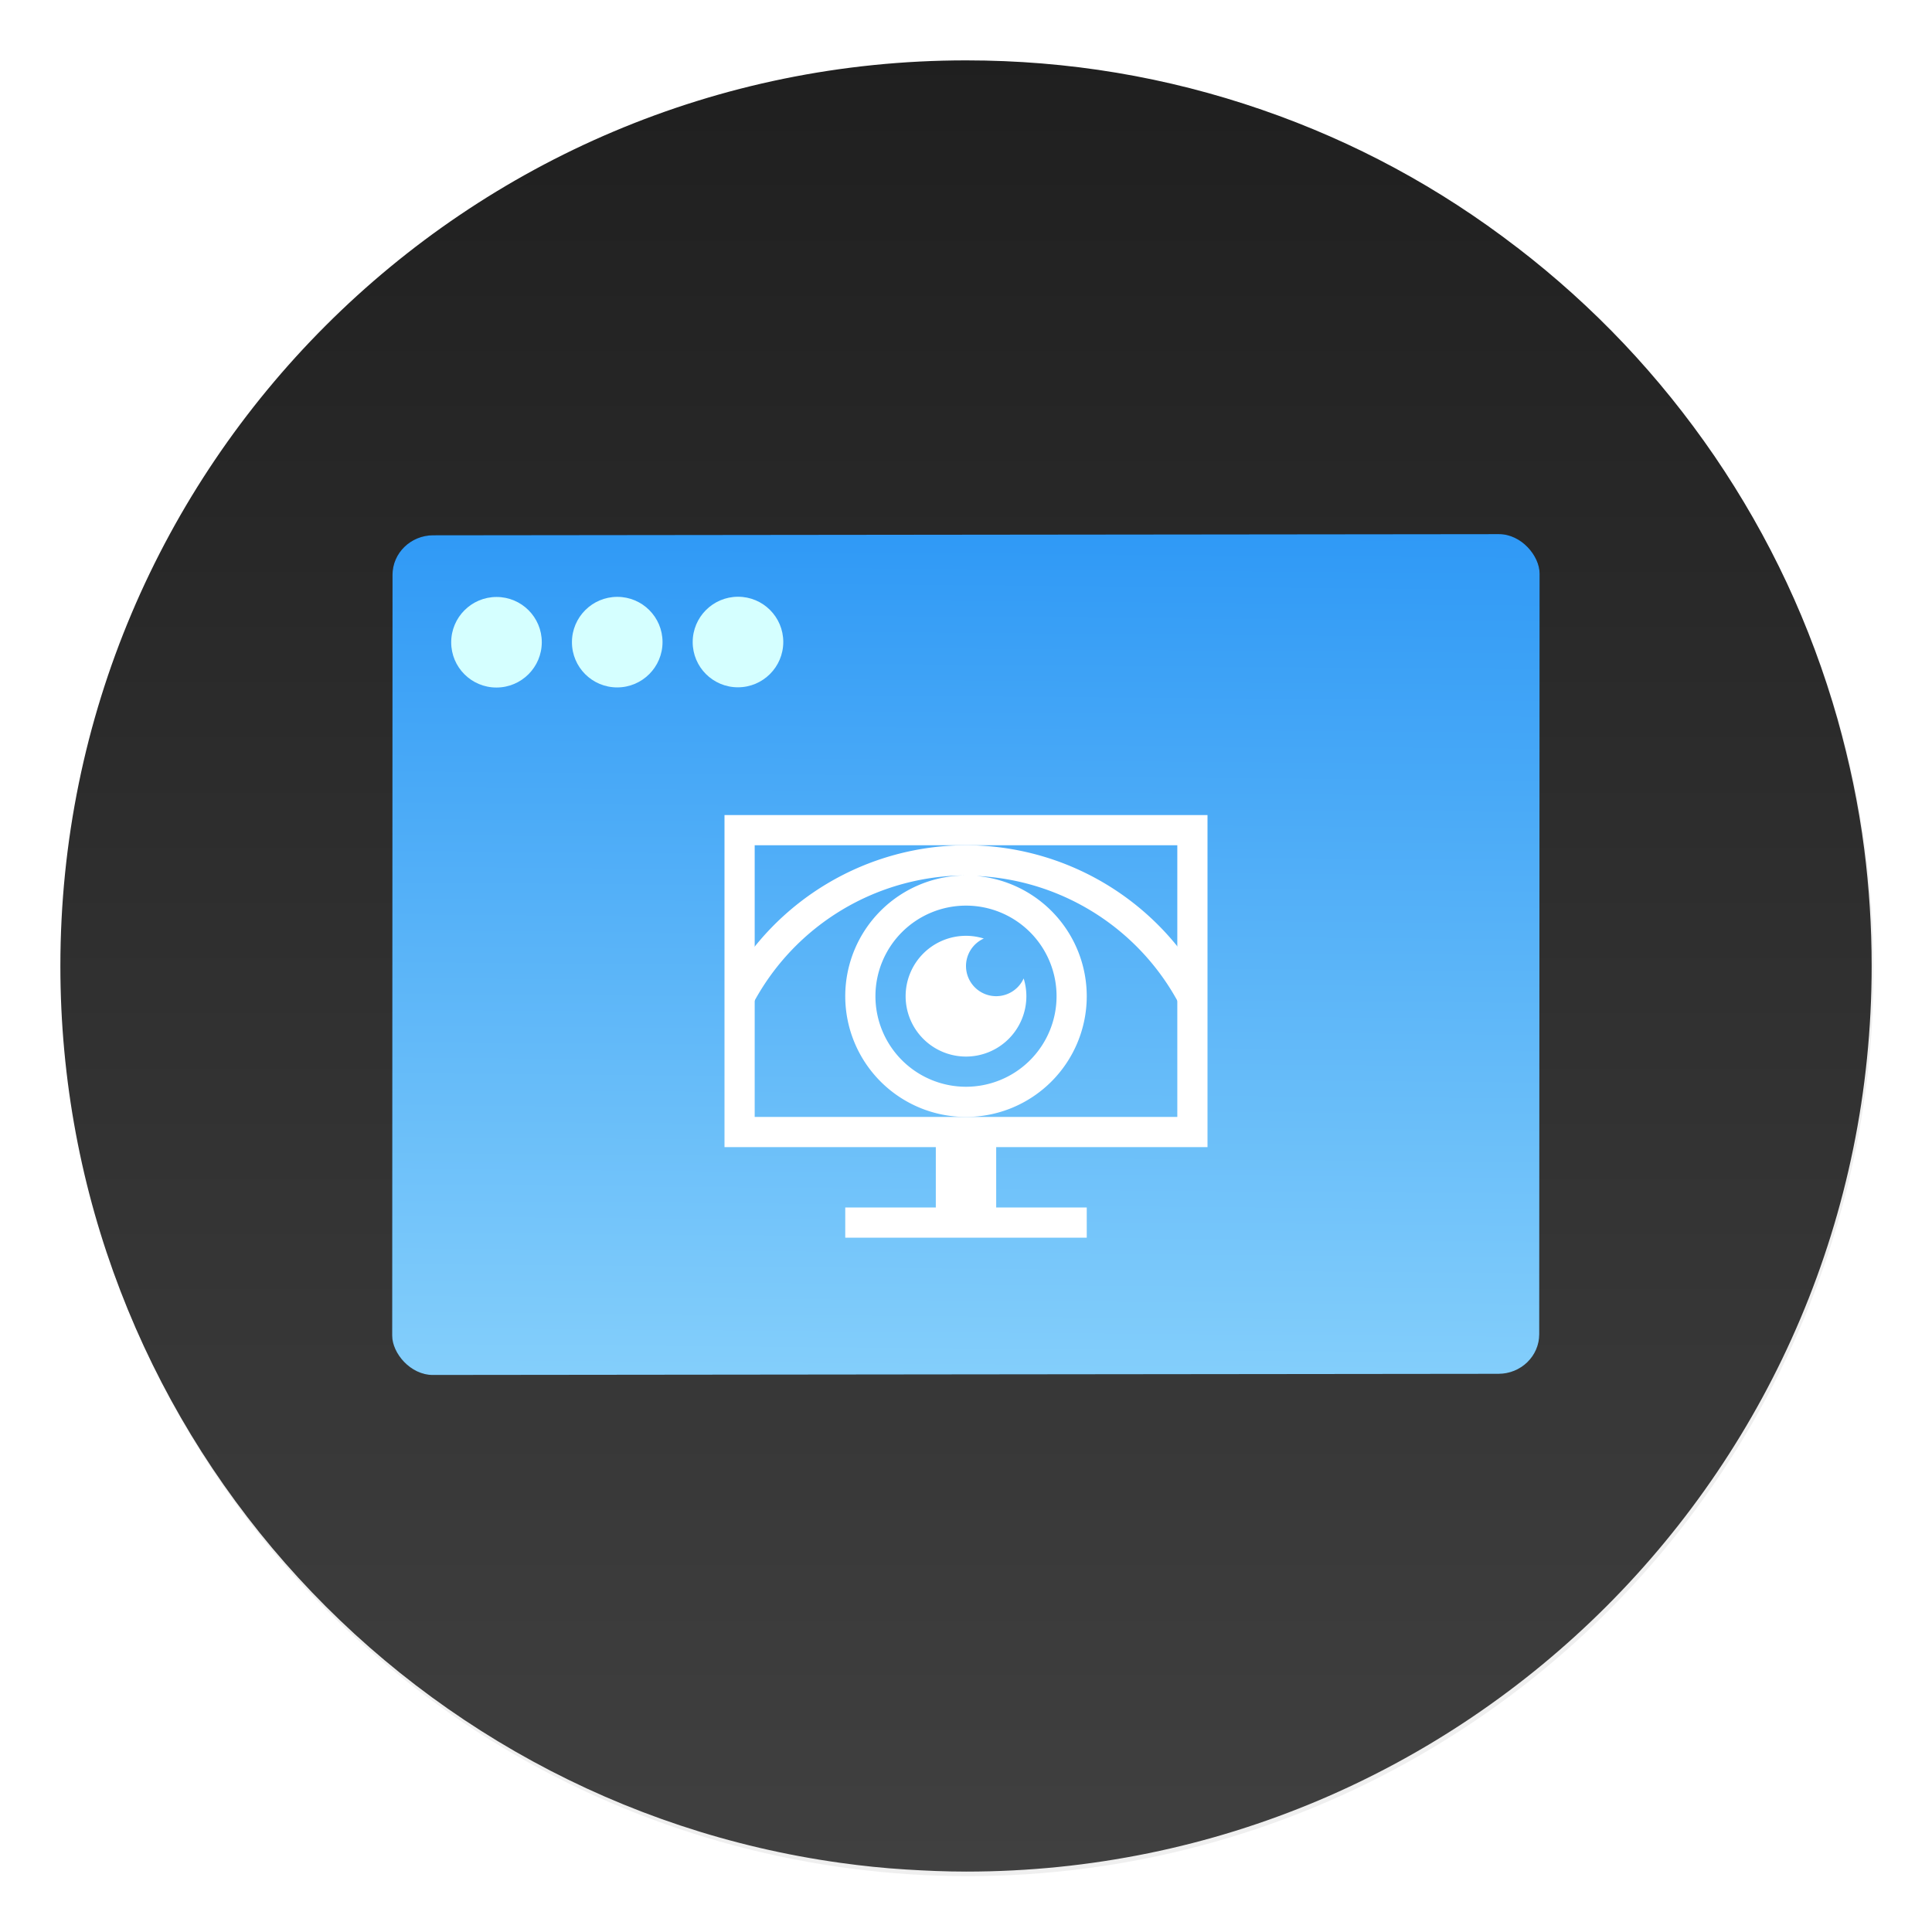<svg width="64" height="64" version="1.1" xmlns="http://www.w3.org/2000/svg" xmlns:xlink="http://www.w3.org/1999/xlink">
 <defs>
  <filter id="c-3" x="-.036" y="-.036" width="1.072" height="1.072" color-interpolation-filters="sRGB">
   <feGaussianBlur stdDeviation="0.42"/>
  </filter>
  <linearGradient id="b-6" x1="399.57" x2="399.57" y1="545.8" y2="517.8" gradientTransform="matrix(2.143,0,0,2.143,-826.36,-1107.5)" gradientUnits="userSpaceOnUse">
   <stop stop-color="#3889e9" offset="0"/>
   <stop stop-color="#5ea5fb" offset="1"/>
  </linearGradient>
  <linearGradient id="e-3" x1="519.2" x2="519.2" y1="1024.8" y2="4.8" gradientTransform="matrix(.064 0 0 .064 -.556 -.553)" gradientUnits="userSpaceOnUse">
   <stop stop-color="#606060" offset="0"/>
   <stop stop-color="#414141" offset=".02"/>
   <stop stop-color="#1e1e1e" offset="1"/>
  </linearGradient>
  <filter id="g-5" x="-.032" y="-.042" width="1.063" height="1.084" color-interpolation-filters="sRGB">
   <feGaussianBlur stdDeviation="0.611"/>
  </filter>
  <linearGradient id="f-6" x1="409.57" x2="409.94" y1="542.8" y2="504.19" gradientTransform="matrix(1.052,0,0,1.028,-72.568,-8.693)" gradientUnits="userSpaceOnUse">
   <stop stop-color="#86d0fb" offset="0"/>
   <stop stop-color="#2794f5" offset="1"/>
  </linearGradient>
 </defs>
 <circle transform="matrix(2.143,0,0,2.143,-826.36,-1107.5)" cx="400.57" cy="531.8" r="14" filter="url(#c-3)" opacity=".25" stroke-width=".733"/>
 <circle cx="32.02" cy="32.044" r="30.001" fill-opacity="0" stroke-width="1.571"/>
 <circle cx="32.02" cy="32.044" r="0" fill="url(#b-6)" stroke-width="1.571"/>
 <path d="m50.249 8.193q-3.86-2.973-8.444-4.556-4.737-1.637-9.802-1.637c-16.57 0-30.003 13.432-30.003 30.001 0 15.158 11.245 27.684 25.845 29.709 0.712 0.099 1.434 0.175 2.159 0.219 0.661 0.041 1.326 0.07 2 0.07 16.567 0 29.997-13.432 29.997-29.999 0-1.31-0.083-2.604-0.245-3.866-0.188-1.475-0.493-2.909-0.884-4.305q-1.329-4.689-4.082-8.726-2.721-3.977-6.54-6.911z" fill="url(#e-3)" stroke-width=".997"/>
 <g transform="matrix(.466 -.056 .057 .452 -209.41 -153.63)">
  <rect transform="matrix(1.735 .213 -.213 1.735 -46.117 -529.76)" x="334.23" y="513.13" width="46.303" height="34.939" ry="1.644" filter="url(#g-5)" opacity=".75"/>
  <rect transform="matrix(1.735 .213 -.213 1.735 -46.117 -529.76)" x="334.23" y="513.13" width="46.303" height="34.939" ry="1.644" fill="url(#f-6)"/>
  <g fill="#d5ffff">
   <ellipse transform="rotate(7.007)" cx="498.35" cy="384.49" rx="3.196" ry="3.293"/>
   <ellipse transform="rotate(7.007)" cx="489.83" cy="384.49" rx="3.196" ry="3.293"/>
   <ellipse transform="rotate(7.007)" cx="481.31" cy="384.49" rx="3.196" ry="3.293"/>
  </g>
 </g>
 <g transform="translate(16,16)" fill="#fff">
  <path d="m16 12a9 9 0 0 0-7.877 4.668c0.129 0.364 0.357 0.677 0.656 0.908a8 8 0 0 1 7.221-4.576 4 4 0 0 0-4 4 4 4 0 0 0 4 4 4 4 0 0 0 4-4 4 4 0 0 0-3.65-3.982 8 8 0 0 1 6.87 4.558c0.302-0.234 0.533-0.55 0.66-0.918a9 9 0 0 0-7.88-4.658zm0 2a3 3 0 0 1 3 3 3 3 0 0 1-3 3 3 3 0 0 1-3-3 3 3 0 0 1 3-3zm0 1a2 2 0 0 0-2 2 2 2 0 0 0 2 2 2 2 0 0 0 2-2 2 2 0 0 0-0.09-0.588 1 1 0 0 1-0.91 0.588 1 1 0 0 1-1-1 1 1 0 0 1 0.59-0.91 2 2 0 0 0-0.59-0.09z"/>
  <path d="m8 11v11h7v2h-3v1h8v-1h-3v-2h7v-11h-15zm1 1h14v9h-14z"/>
 </g>
</svg>
